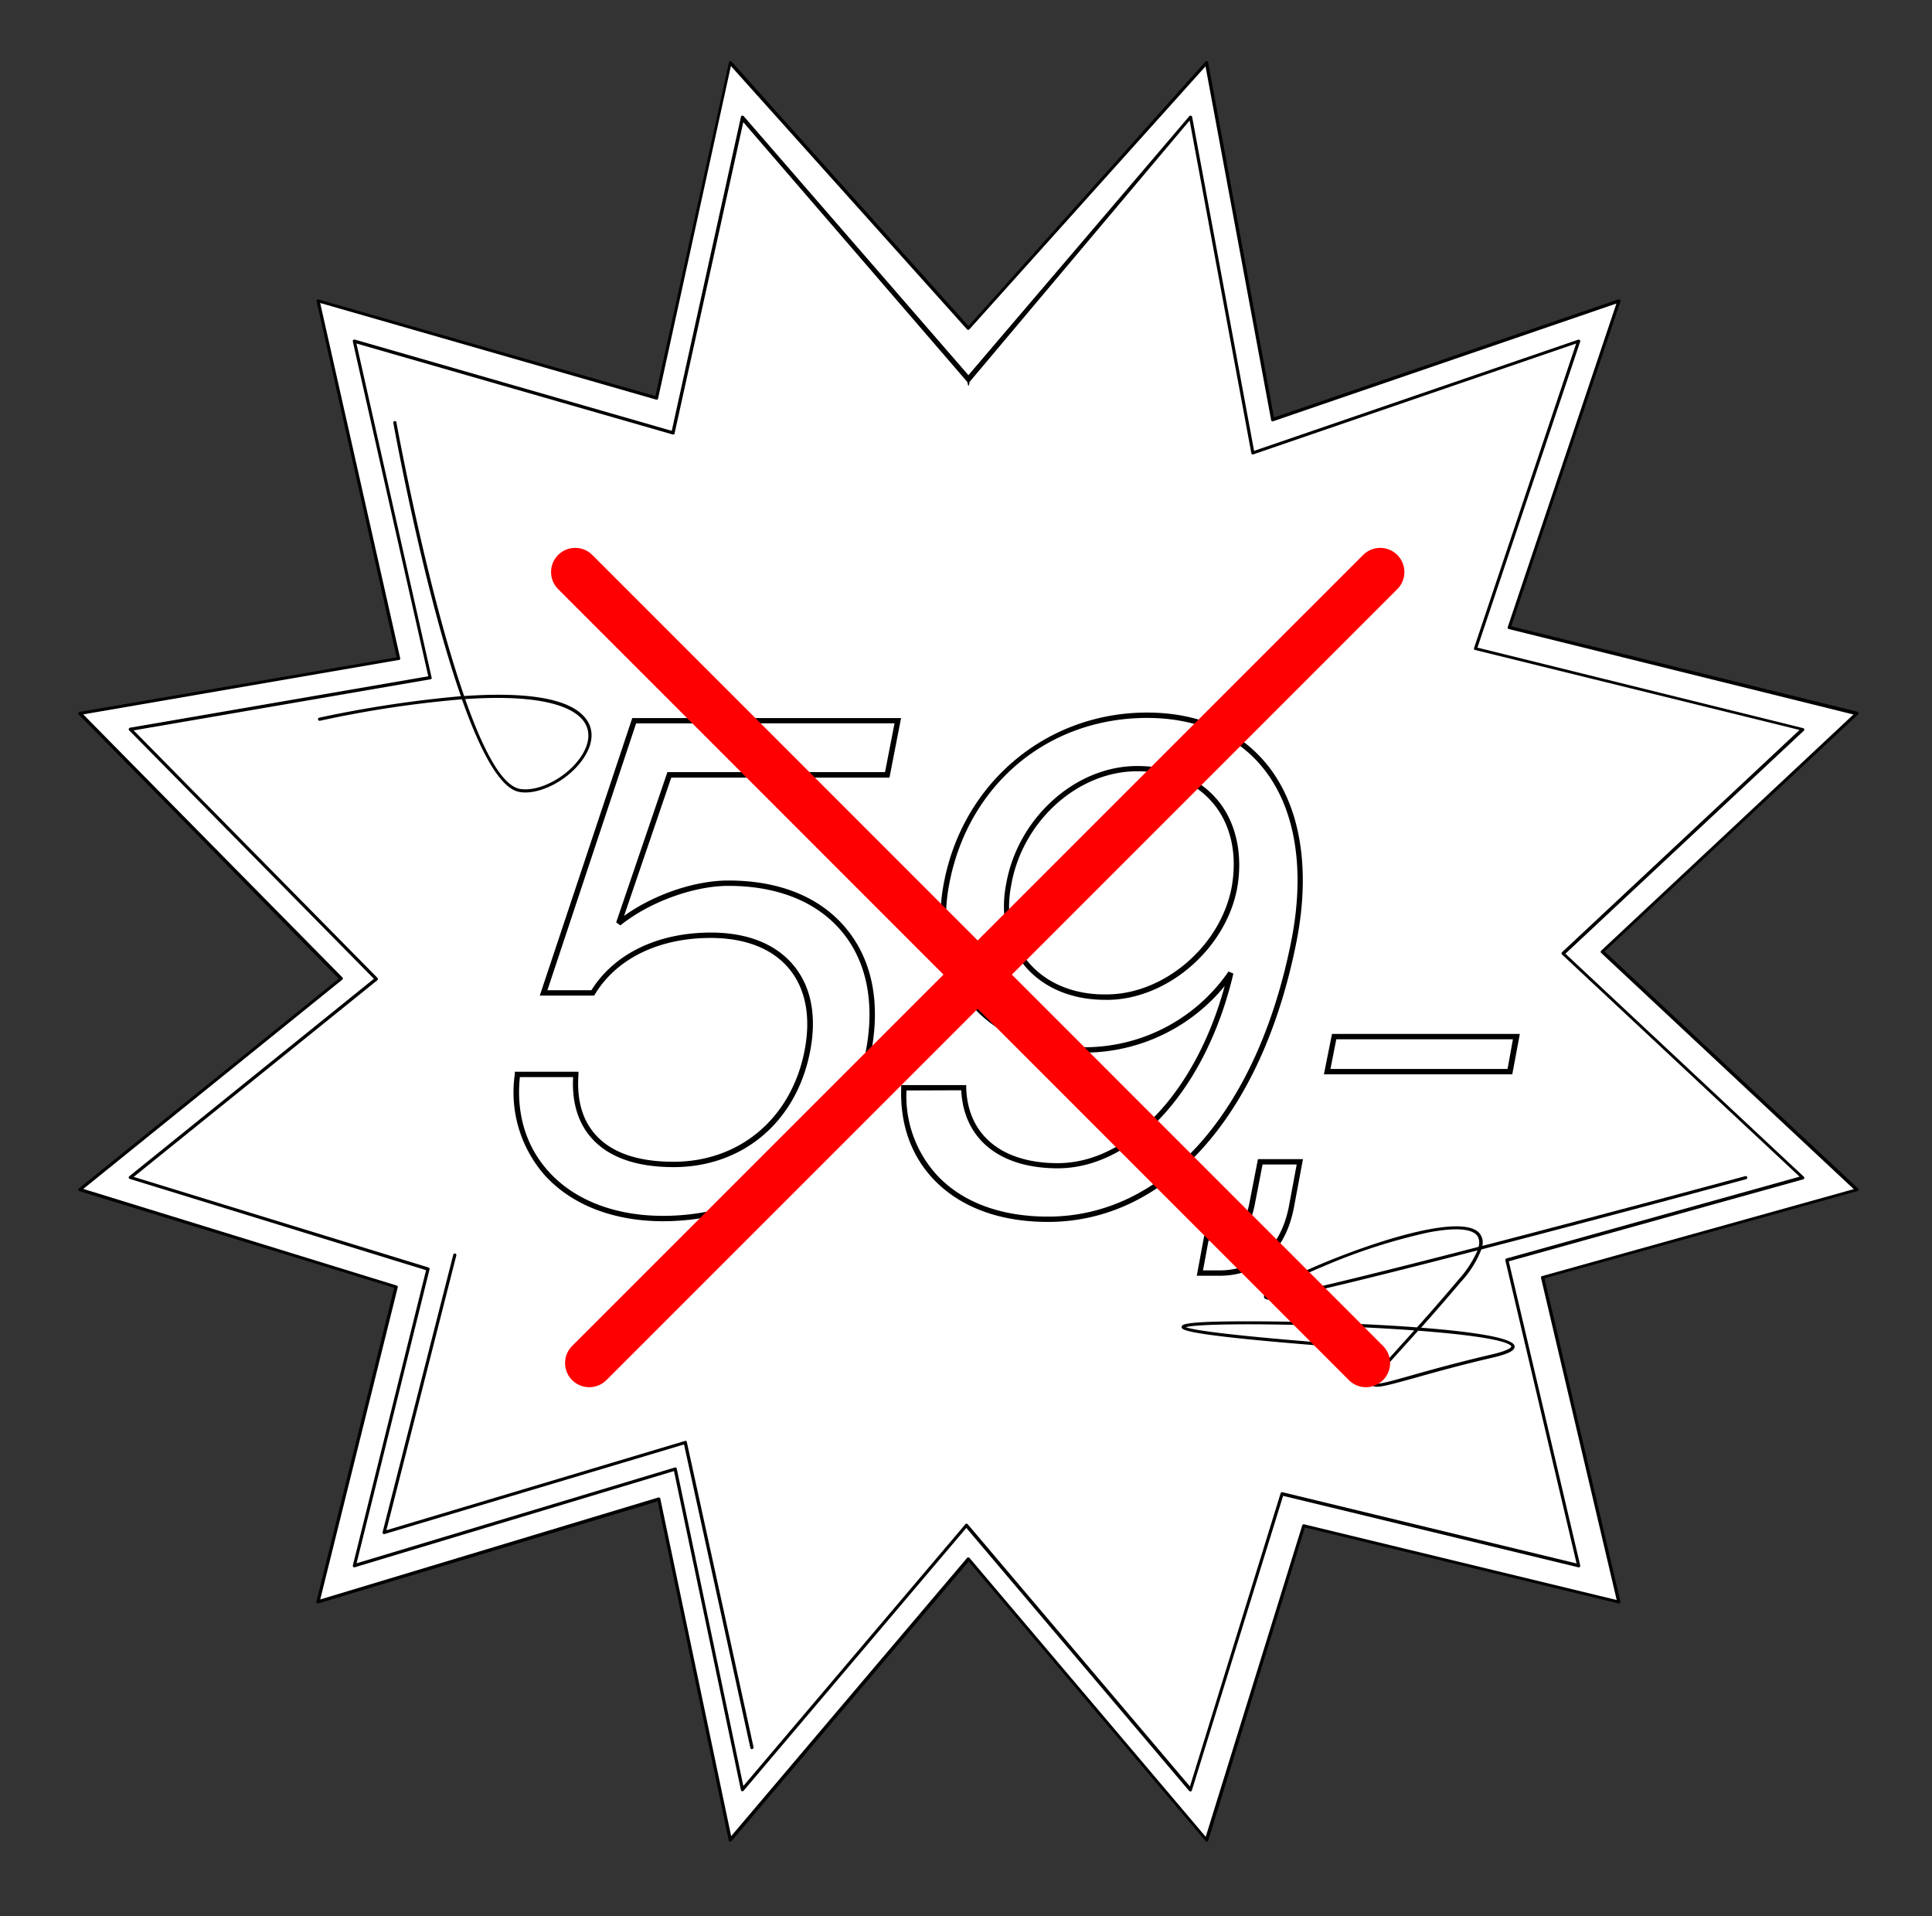 <svg id="Vrstva_1" data-name="Vrstva 1" xmlns="http://www.w3.org/2000/svg" viewBox="0 0 360 357"><rect x="0" y="0" width="360" height="357" fill="#333333" stroke="none"/><defs><style>.cls-1{fill:#fff;}.cls-2{fill:red;}</style></defs><title>3_1</title><polygon class="cls-1" points="180.45 61.21 224.81 11.72 237.15 78.2 301.64 56.08 281.2 116.92 346 132.91 298.56 177.27 346 221.63 287.43 237.96 301.64 298.46 242.93 284.24 224.81 342.82 180.45 290.47 136.09 342.82 122.78 279.35 59.26 298.46 73.83 239.74 14.9 221.63 63.59 182.33 14.9 132.91 74.27 122.7 59.26 56.08 122.33 74.19 136.09 11.72 180.45 61.21"/><path d="M136.09,343.11H136a.29.29,0,0,1-.21-.22l-13.25-63.16-63.21,19a.31.31,0,0,1-.29-.07.27.27,0,0,1-.08-.28l14.49-58.45-58.65-18a.3.3,0,0,1-.1-.51l48.43-39.09-48.46-49.2a.3.3,0,0,1-.07-.29.31.31,0,0,1,.23-.2l59.07-10.16L59,56.14a.3.3,0,0,1,.08-.28.29.29,0,0,1,.28-.06l62.77,18,13.7-62.17a.29.29,0,0,1,.21-.23.31.31,0,0,1,.29.09l44.14,49.25,44.14-49.25a.28.28,0,0,1,.3-.08.28.28,0,0,1,.21.22l12.27,66.15,64.18-22a.3.3,0,0,1,.3.07.28.28,0,0,1,.07.3l-20.34,60.54,64.49,15.91a.3.3,0,0,1,.13.5L299,177.27l47.21,44.14a.28.28,0,0,1,.08.29.28.28,0,0,1-.2.21l-58.3,16.26,14.15,60.22a.32.32,0,0,1-.08.28.31.31,0,0,1-.28.07l-58.44-14.15-18,58.31a.3.3,0,0,1-.22.2.29.29,0,0,1-.28-.09l-44.14-52.08L136.32,343A.33.33,0,0,1,136.09,343.11Zm44.36-52.93a.29.29,0,0,1,.22.1l44,51.94,18-58.07A.3.3,0,0,1,243,284l58.25,14.1-14.1-60a.28.28,0,0,1,.2-.35l58.07-16.2-47.06-44a.27.27,0,0,1-.09-.21.31.31,0,0,1,.09-.22l47-44L281.13,117.2a.28.28,0,0,1-.18-.14.33.33,0,0,1,0-.24l20.25-60.27L237.24,78.48a.29.29,0,0,1-.24,0,.27.27,0,0,1-.14-.2L224.63,12.36l-44,49a.3.3,0,0,1-.44,0l-44-49.06L122.62,74.26a.33.33,0,0,1-.14.19.31.31,0,0,1-.23,0l-62.59-18,14.9,66.15a.29.29,0,0,1,0,.22.26.26,0,0,1-.19.13L15.51,133.1l48.29,49a.27.27,0,0,1,.08.22.26.26,0,0,1-.11.21L15.52,221.51l58.39,18a.29.29,0,0,1,.2.35L59.67,298l63-19a.29.29,0,0,1,.37.22l13.2,62.88,44-51.89A.3.3,0,0,1,180.45,290.18Z"/><polygon class="cls-1" points="180.45 70.31 221.85 21.8 233.46 84.38 294.16 63.56 274.93 120.82 335.91 135.87 291.26 177.62 335.91 219.37 280.79 234.75 294.16 291.69 238.9 278.31 221.85 333.44 180.1 284.17 138.34 333.44 125.81 273.7 66.03 291.69 79.74 236.42 24.28 219.37 70.1 182.39 24.28 135.87 80.16 126.26 66.03 63.56 125.39 80.61 138.34 21.8 180.45 70.31"/><path d="M138.34,333.73h-.07a.27.27,0,0,1-.21-.22l-12.47-59.43L66.11,292a.29.29,0,0,1-.28-.07.27.27,0,0,1-.08-.28l13.64-55-55.2-17a.28.28,0,0,1-.2-.22.29.29,0,0,1,.1-.28l45.58-36.79-45.6-46.28a.3.3,0,0,1-.07-.3.3.3,0,0,1,.23-.2L79.8,126,65.74,63.62a.3.3,0,0,1,.09-.28.31.31,0,0,1,.28-.07l59.06,17,12.89-58.5a.29.29,0,0,1,.21-.22.31.31,0,0,1,.3.09l41.88,48.26,41.17-48.26a.31.31,0,0,1,.3-.09.3.3,0,0,1,.22.23L233.68,84l60.39-20.71a.3.3,0,0,1,.3.07.28.28,0,0,1,.07.3l-19.14,57,60.68,15a.28.28,0,0,1,.22.21.3.3,0,0,1-.09.28l-44.42,41.54,44.42,41.54a.3.3,0,0,1,.09.28.31.31,0,0,1-.21.22L281.14,235l13.31,56.66a.32.32,0,0,1-.08.28.29.29,0,0,1-.28.07l-55-13.31-17,54.87a.3.3,0,0,1-.22.2.31.31,0,0,1-.29-.1l-41.52-49-41.53,49A.29.29,0,0,1,138.34,333.73Zm41.76-49.85a.32.32,0,0,1,.22.1l41.41,48.86,16.89-54.62a.3.3,0,0,1,.35-.2l54.8,13.27L280.5,234.82a.3.3,0,0,1,.21-.35l54.62-15.24-44.27-41.39a.31.31,0,0,1-.09-.22.27.27,0,0,1,.09-.21L335.32,136,274.86,121.1a.3.3,0,0,1-.19-.14.27.27,0,0,1,0-.23L293.7,64,233.55,84.65a.29.29,0,0,1-.24,0,.3.3,0,0,1-.14-.2l-11.5-62-41,48.7c0,.06-.13.75-.22.75h0c-.08,0-.16-.69-.22-.75L138.5,22.76,125.68,80.83c0,.08-.07.07-.14.11a.31.31,0,0,1-.23,0L66.42,64l14,62.22a.29.29,0,0,1,0,.22.27.27,0,0,1-.2.12l-55.32,9.52,45.43,46.11a.32.32,0,0,1,.09.23.33.33,0,0,1-.11.21l-45.4,36.64,54.93,16.88a.29.29,0,0,1,.2.35L66.44,291.26l59.29-17.84a.31.31,0,0,1,.23,0,.3.3,0,0,1,.14.19l12.41,59.15L179.87,284A.33.33,0,0,1,180.1,283.88Z"/><path d="M97.89,147.65a5.83,5.83,0,0,1-1.12-.1c-3.66-.65-7.35-7.8-10.7-17.26a204.54,204.54,0,0,0-26.46,4,.31.31,0,0,1-.35-.23.3.3,0,0,1,.23-.35,215.68,215.68,0,0,1,26.39-4C79,110,73.62,80.61,73.29,78.79a.29.29,0,0,1,.23-.34.28.28,0,0,1,.34.23c.09.45,5.65,30.94,12.63,51,10.51-.73,19.84.07,22.84,4.45,1.34,1.94,1.17,4.4-.46,6.93C106.47,144.83,101.61,147.65,97.89,147.65Zm-11.21-17.4c3.23,9.21,6.77,16.12,10.19,16.73,3.6.63,9-2.26,11.51-6.2,1.49-2.32,1.66-4.55.47-6.28C107.22,132.13,102.14,129.21,86.68,130.25Z"/><path d="M256.58,258.37c-.49,0-.79-.11-.94-.36-.52-.83,1-2.49,5.42-7.4.74-.82,1.57-1.73,2.46-2.74-4.54-.33-9.45-.59-14.11-.77-15.25-.6-26.54-.4-28.45.17,1.07.43,6.16,1.4,28.17,3.1a.29.29,0,0,1,.27.32.26.26,0,0,1-.31.26c-28.91-2.23-28.91-3.19-28.91-3.7,0-.35.22-.64,3-.85,6.09-.46,25.87-.22,40.86.91,2.18-2.44,4.76-5.37,7.7-8.86a20.07,20.07,0,0,0,3.58-5.49c-14.3,3.7-28.08,7.15-35.76,8.77-3.26.69-3.86.41-4,0s0-.88,2.12-2.15c7.2-4.3,33.81-14.72,38-9.81a2.73,2.73,0,0,1,.53,2.36c23.77-6.16,48.62-12.9,49-13a.3.3,0,0,1,.36.21.3.3,0,0,1-.21.36c-.4.11-25.46,6.91-49.33,13.09a19,19,0,0,1-3.82,6.05c-2.82,3.33-5.3,6.16-7.41,8.53,9.67.75,17.18,1.88,17.42,3.42.12.82-1.12,1.46-4.16,2.17-6.19,1.44-11,2.8-14.53,3.79C259.79,257.78,257.69,258.37,256.58,258.37Zm7.68-10.44L261.49,251c-3.15,3.48-5.64,6.23-5.35,6.69s3.48-.48,7.2-1.53c3.53-1,8.35-2.34,14.56-3.79,3.44-.8,3.69-1.38,3.71-1.48s-.09-.22-.41-.4C279.27,249.42,272.42,248.55,264.26,247.93Zm-28.17-6.38c.07,0,.6.19,3.34-.39,7.74-1.64,21.67-5.13,36.08-8.86a2.54,2.54,0,0,0-.14-1.9c-.88-1.5-4.07-1.76-9.24-.77a107.77,107.77,0,0,0-19.4,6.25c-7.21,3-10.56,5.13-10.65,5.67Z"/><path d="M140.1,325.9a.3.3,0,0,1-.28-.23l-12.36-56.55-55.8,16.69a.31.31,0,0,1-.29-.07.27.27,0,0,1-.08-.28l13.17-51.7a.29.29,0,0,1,.35-.21.29.29,0,0,1,.22.35L72,285.1l55.62-16.63a.27.27,0,0,1,.23,0,.28.28,0,0,1,.13.19l12.43,56.86a.3.3,0,0,1-.22.35Z"/><path class="cls-1" d="M183.09,155.75s-5.94,15.74-5,27.15"/><line class="cls-1" x1="146.53" y1="164.79" x2="145.84" y2="169.32"/><path d="M123.54,227.53c-9.31,0-17.19-3.1-22.19-8.74a23.43,23.43,0,0,1-5.42-18.67l0-.44h11.86l0,.54c-.35,4.78.76,8.6,3.32,11.35,3,3.24,7.85,4.88,14.38,4.88,12.33,0,21.9-8.07,24.4-20.56,1.25-6.27.28-11.58-2.81-15.35s-8.17-5.79-14.64-5.79c-9.66,0-17.53,3.82-21.58,10.5l-.15.24H100.58l17.23-51.7H167.9l-2.16,11.09H125.08l-8.79,25.76c5.58-4,13.19-6.59,19.43-6.59,9.56,0,17.16,3.1,22,9s6.39,13.87,4.57,23.2C158.74,215,143.17,227.53,123.54,227.53ZM96.87,200.68c-.7,6.77,1.1,12.79,5.23,17.45,4.81,5.42,12.42,8.4,21.44,8.4,19.14,0,34.31-12.26,37.76-30.5,1.76-9,.26-16.76-4.36-22.37s-12-8.61-21.22-8.61c-6.43,0-14.71,3-20.12,7.36l-.79-.55,9.55-28h40.55l1.77-9.09H118.53L102,184.49h8.2c4.28-6.83,12.39-10.74,22.29-10.74,6.78,0,12.11,2.13,15.42,6.16s4.33,9.6,3,16.18c-2.59,13-12.56,21.36-25.38,21.36-6.82,0-11.91-1.75-15.11-5.2-2.66-2.86-3.88-6.75-3.63-11.57Z"/><path d="M195.28,227.66c-8.94,0-16.27-2.7-21.2-7.81-4.27-4.42-6.4-10.37-6.15-17.2v-.48h12.11v.48c.26,8.81,6.63,14.06,17.05,14.06,13.25,0,25.8-13.45,31.11-33a33.81,33.81,0,0,1-25.47,12.4c-9.34,0-17.18-3.29-22.09-9.26-4.77-5.81-6.45-13.8-4.73-22.52,3.61-18.59,19.16-31.57,37.82-31.57,9.42,0,17.11,3.3,22.24,9.54,6.32,7.68,8.31,19.44,5.62,33.1C235.24,207.63,217.49,227.66,195.28,227.66Zm-26.37-24.49a21.81,21.81,0,0,0,5.89,16c4.73,4.91,11.82,7.5,20.48,7.5,21.7,0,39.08-19.72,45.35-51.46,2.63-13.37.71-24.83-5.41-32.28-4.94-6-12.36-9.17-21.47-9.17-18.46,0-33.27,12.36-36.84,30.77-1.66,8.41,0,16.11,4.53,21.68,4.71,5.74,12.28,8.9,21.31,8.9A32.59,32.59,0,0,0,228.92,181l.9.39c-5,21.36-18.44,36.28-32.71,36.28-10.83,0-17.54-5.43-18-14.54Zm37-16.89c-6.3,0-11.66-2.3-15.08-6.46-3.28-4-4.47-9.35-3.35-15.1,2.13-12.21,12.75-21.88,24.2-22h.27c6.2,0,11.5,2.25,14.92,6.34s4.8,10.06,3.64,16.52c-2.18,11.29-13,20.58-24.06,20.71Zm6-42.58h-.26c-11,.13-21.18,9.44-23.22,21.2-1.07,5.46,0,10.53,3.13,14.29,3.33,4,8.6,6.22,14.83,6.08,10.65-.12,21-9.05,23.1-19.9,1.11-6.15-.11-11.72-3.43-15.69S217.82,143.7,211.92,143.7Z"/><path d="M227.29,237.69H223l1.4-7.54H228c3,0,4.21-3.08,4.74-5.67l1.66-8.52h8.39l-1.7,9.09C239.53,233.08,234.48,237.69,227.29,237.69Zm-3.13-1h3.13c6.67,0,11.36-4.31,12.86-11.83l1.47-7.9h-6.36l-1.5,7.72c-1.1,5.35-3.72,6.47-5.72,6.47h-2.85Z"/><path d="M281.79,200.16h-35.1l1.51-7.53h35Zm-33.88-1h33l1-5.53H249Z"/><path class="cls-2" d="M254.53,258.45a4.49,4.49,0,0,1-3.19-1.32L104,109.76a4.5,4.5,0,0,1,6.37-6.36L257.71,250.77a4.5,4.5,0,0,1-3.18,7.68Z"/><path class="cls-2" d="M109.79,258.45a4.5,4.5,0,0,1-3.18-7.68L254,103.4a4.5,4.5,0,1,1,6.37,6.36L113,257.13A4.51,4.51,0,0,1,109.79,258.45Z"/></svg>